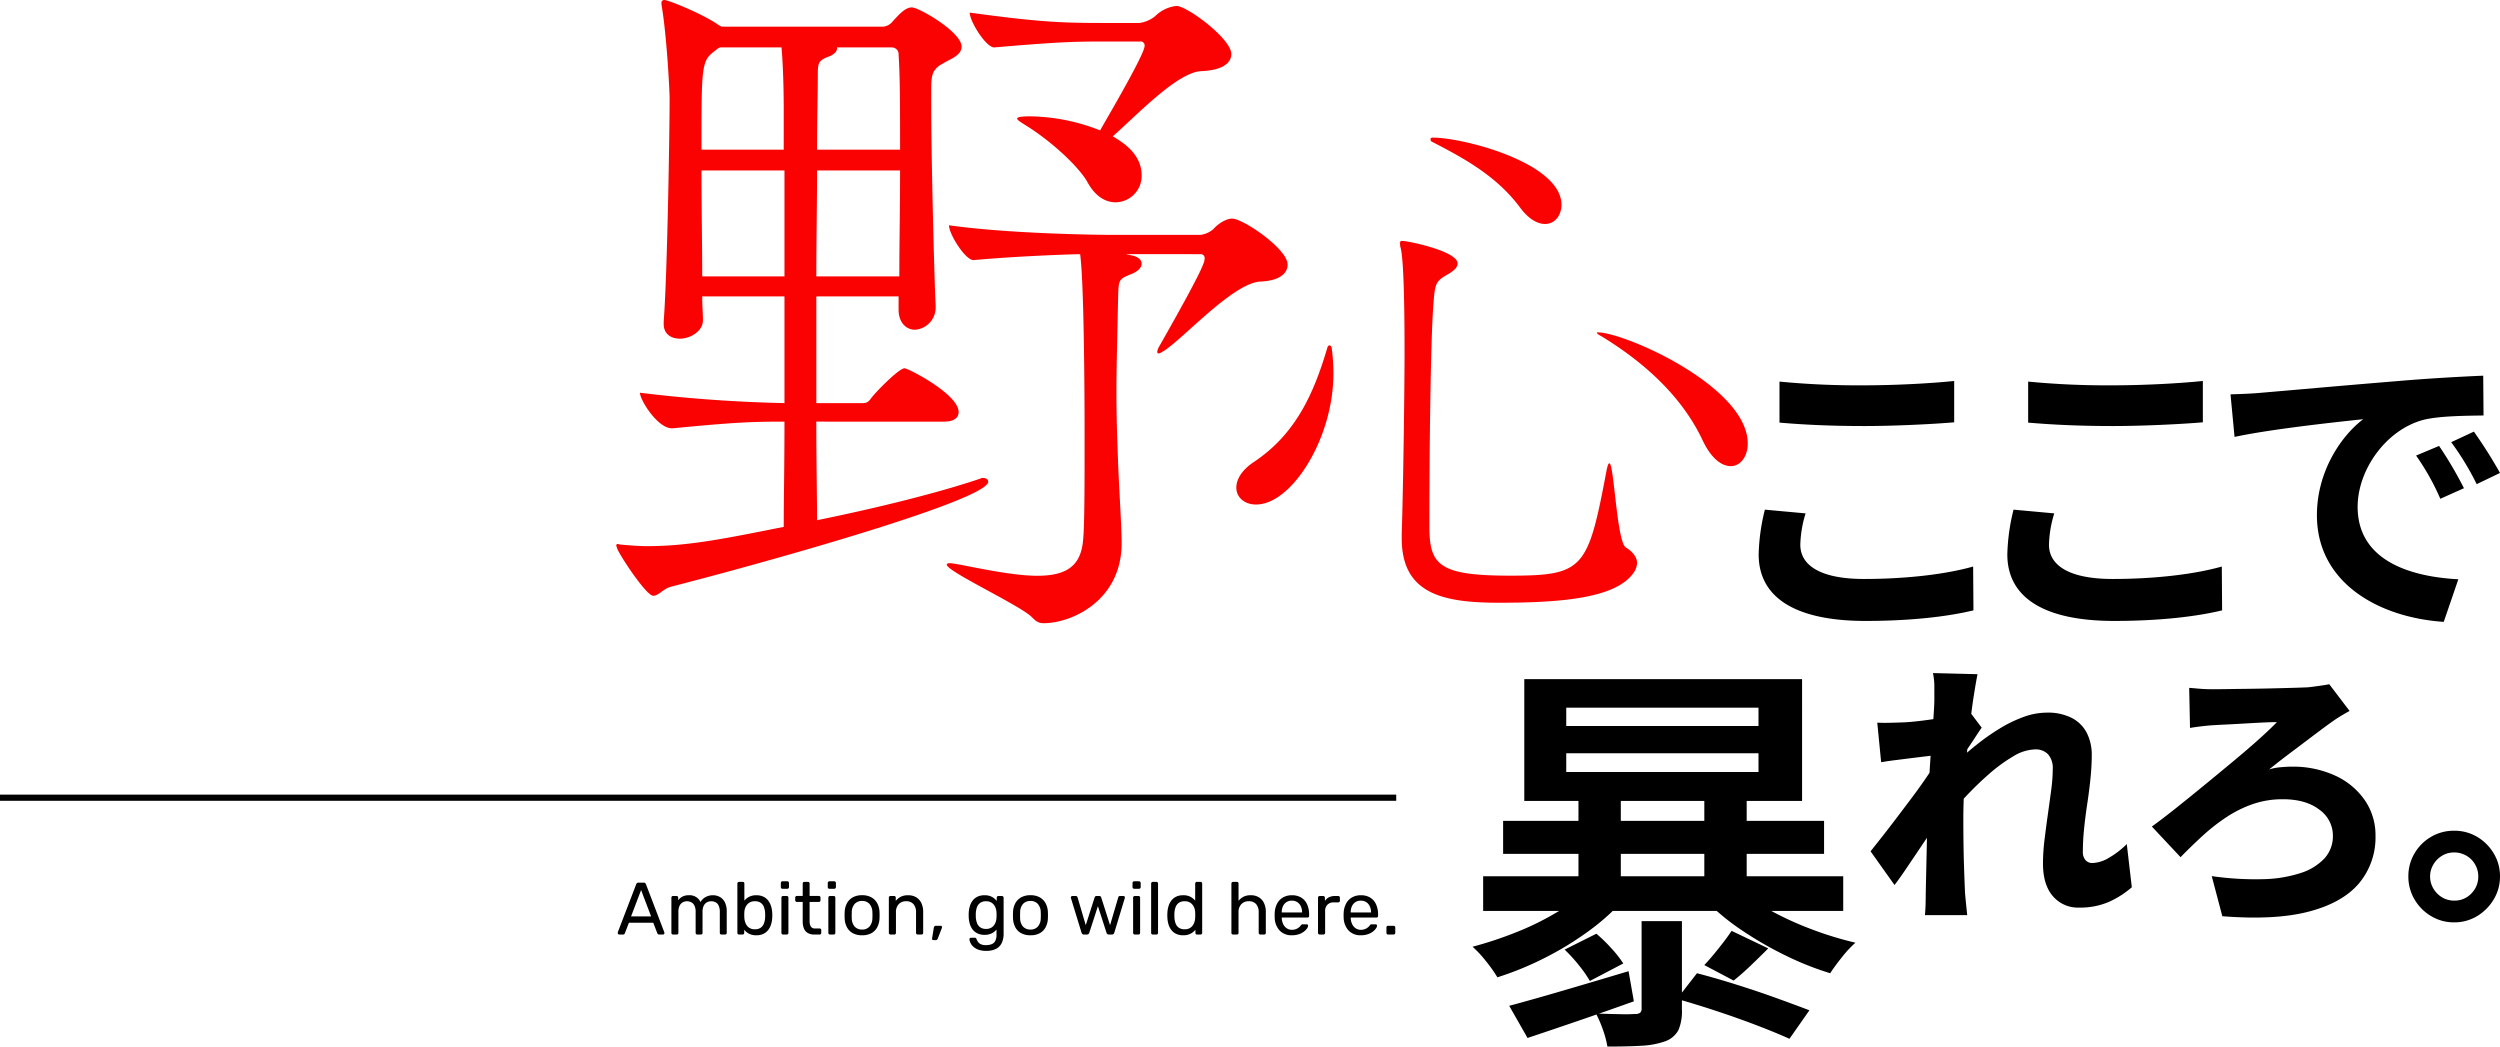 <svg xmlns="http://www.w3.org/2000/svg" width="809.324" height="338.798" viewBox="0 0 809.324 338.798">
  <g id="h1_top_07" transform="translate(-0.5 -12626.872)">
    <path id="パス_12530" data-name="パス 12530" d="M25.617-91.338v13.283c8.151.7,16.905,1.107,27.471,1.107,9.559,0,22.037-.6,29.081-1.208V-91.539c-7.748.805-19.22,1.409-29.181,1.409A263.972,263.972,0,0,1,25.617-91.338Zm8.453,42.665L20.888-49.88a65.1,65.1,0,0,0-2.013,14.49c0,13.786,11.572,21.534,34.615,21.534,14.088,0,26.163-1.308,34.917-3.421l-.1-14.188c-8.855,2.516-21.735,4.025-35.32,4.025-14.49,0-20.628-4.629-20.628-11.069A37.077,37.077,0,0,1,34.069-48.673Zm72.048-42.665v13.283c8.151.7,16.905,1.107,27.471,1.107,9.559,0,22.037-.6,29.081-1.208V-91.539c-7.748.805-19.219,1.409-29.181,1.409A263.972,263.972,0,0,1,106.117-91.338Zm8.453,42.665L101.388-49.88a65.1,65.1,0,0,0-2.013,14.49c0,13.786,11.572,21.534,34.615,21.534,14.088,0,26.163-1.308,34.917-3.421l-.1-14.188c-8.855,2.516-21.735,4.025-35.32,4.025-14.49,0-20.628-4.629-20.628-11.069A37.077,37.077,0,0,1,114.57-48.673Zm57.055-38.54,1.308,13.786c11.673-2.516,32.2-4.729,41.659-5.736-6.843,5.132-14.993,16.6-14.993,31.093,0,21.836,19.924,33.106,41.055,34.515l4.729-13.786c-17.106-.906-32.6-6.843-32.6-23.446,0-11.974,9.157-24.955,21.333-28.175,5.333-1.308,13.987-1.308,19.421-1.409l-.1-12.88c-7.144.3-18.113.906-28.477,1.811-18.414,1.509-35.018,3.019-43.47,3.723C179.574-87.514,175.65-87.313,171.625-87.212Zm67.52,16.7L231.7-67.389A77.638,77.638,0,0,1,239.547-53.4l7.648-3.421A124.9,124.9,0,0,0,239.145-70.509Zm11.27-4.629-7.346,3.421a88.523,88.523,0,0,1,8.251,13.584l7.547-3.623A150.5,150.5,0,0,0,250.415-75.137Z" transform="translate(550.957 12841.742)"/>
    <path id="パス_12532" data-name="パス 12532" d="M36.235-121.529v6.066H98.472v-6.066Zm0-14.768v5.934H98.472V-136.3Zm-13.582-9.23h89.928V-106.1H22.653ZM9.335-81.707H125.9V-70.5H9.335ZM15.8-99.64H119.7v10.681H15.8ZM92.011-77.619a58.67,58.67,0,0,0,10.351,6.989,104.858,104.858,0,0,0,13.45,6.131,110.53,110.53,0,0,0,14.043,4.285,36.027,36.027,0,0,0-4.351,4.681q-2.373,2.967-3.824,5.208a96.593,96.593,0,0,1-14.307-5.67,116.572,116.572,0,0,1-13.911-7.978,75.069,75.069,0,0,1-11.34-9.164ZM17.774-39.776q7.384-1.978,17.735-5.011t20.9-6.2l1.714,9.758q-8.835,3.165-17.867,6.263t-16.548,5.6ZM40.19-108.211H53.9v32.965H40.19Zm40.745,0H94.649v32.437H80.935ZM60.629-67.2H73.683v28.614a15.681,15.681,0,0,1-1.121,6.659A7.8,7.8,0,0,1,68.277-28.3a26.481,26.481,0,0,1-7.714,1.45q-4.549.264-11.01.264a30.846,30.846,0,0,0-1.45-5.472A39.355,39.355,0,0,0,45.86-37.27q4.088.132,7.78.2a48.046,48.046,0,0,0,4.879-.066,2.583,2.583,0,0,0,1.648-.4,1.848,1.848,0,0,0,.462-1.45ZM43.355-77.751l10.681,4.483a73.783,73.783,0,0,1-11.274,9.824,102.394,102.394,0,0,1-13.911,8.373,101.958,101.958,0,0,1-14.9,6.066,45.839,45.839,0,0,0-3.692-5.208A36.025,36.025,0,0,0,5.907-58.9a123.246,123.246,0,0,0,14.109-4.681A90.6,90.6,0,0,0,33.268-70.1,52.54,52.54,0,0,0,43.355-77.751ZM72.1-42.017l6.461-8.307q6.066,1.582,12.79,3.692t12.922,4.351q6.2,2.242,10.681,3.956l-6.461,9.23q-4.351-1.978-10.549-4.351T84.957-38.061Q78.166-40.3,72.1-42.017ZM35.707-57.972l10.285-5.143a48.716,48.716,0,0,1,4.879,4.747A36.131,36.131,0,0,1,54.7-53.489l-10.812,5.67a39.587,39.587,0,0,0-3.494-5.011A49.1,49.1,0,0,0,35.707-57.972ZM89.77-64.038l11.867,5.67q-3.033,3.033-5.868,5.736t-5.34,4.681l-9.494-5.011q2.11-2.242,4.681-5.472T89.77-64.038Z" transform="translate(471.305 12992.26)"/>
    <path id="パス_12531" data-name="パス 12531" d="M88.827-21.946A30.041,30.041,0,0,1,81.614-17.3,23.259,23.259,0,0,1,71.7-15.365a10.608,10.608,0,0,1-8.43-3.7q-3.2-3.7-3.2-10.549a63.987,63.987,0,0,1,.5-7.754q.5-4.057,1.082-8.2t1.082-7.889a52.2,52.2,0,0,0,.5-6.807,6.7,6.7,0,0,0-1.488-4.688,5.518,5.518,0,0,0-4.283-1.623,14.278,14.278,0,0,0-7.033,2.254,50.892,50.892,0,0,0-7.889,5.77,105.229,105.229,0,0,0-7.664,7.438,94.6,94.6,0,0,0-6.176,7.258l-.18-15.237q1.713-1.713,4.373-4.147t6-5.094a70.475,70.475,0,0,1,7.168-5,42.22,42.22,0,0,1,7.709-3.742,22.024,22.024,0,0,1,7.483-1.4,16.956,16.956,0,0,1,8.295,1.8,11.243,11.243,0,0,1,4.779,4.914,15.6,15.6,0,0,1,1.533,6.987q0,3.426-.406,7.483t-1.037,8.2q-.631,4.147-1.037,8.16a75.058,75.058,0,0,0-.406,7.528,4,4,0,0,0,.811,2.615,2.854,2.854,0,0,0,2.344.992A11.009,11.009,0,0,0,81.3-31.413,28.318,28.318,0,0,0,87.2-35.921ZM25.985-64.773q-1.623.18-3.877.451t-4.779.586L12.28-63.1q-2.524.316-4.6.676L6.42-75.231q1.984.09,3.877.045t4.508-.135q2.254-.09,5.274-.451t6.221-.857q3.2-.5,5.906-1.037a28.286,28.286,0,0,0,4.147-1.082l3.877,5.139q-.721.992-1.8,2.66t-2.209,3.336q-1.127,1.668-1.938,2.84l-5.951,18.3q-1.443,2.074-3.561,5.184T20.35-34.749q-2.3,3.426-4.463,6.627T12.01-22.668L4.256-33.577q1.713-2.164,3.877-4.914T12.686-44.4q2.389-3.156,4.733-6.266t4.328-6q1.984-2.885,3.426-5.049l.18-1.713ZM24.9-82.9V-87a20.955,20.955,0,0,0-.451-4.283l14.426.361q-.451,2.254-1.082,6.176t-1.217,8.926q-.586,5-1.127,10.459T34.6-54.449q-.316,5.455-.316,10.323,0,3.516.045,7.438t.18,8.069q.135,4.147.316,8.385.09,1.172.316,3.426t.406,3.877h-13.7q.18-1.713.225-3.832t.045-3.2q.09-4.418.18-8.295t.18-8.295q.09-4.418.18-10.278.09-2.074.27-5.229t.406-6.9q.225-3.742.5-7.528t.541-7.168q.27-3.381.406-5.86T24.9-82.9ZM107.4-86.5q1.172.09,3.2.27t4.463.18q1.443,0,4.418-.045t6.762-.09q3.787-.045,7.619-.135t7.033-.18q3.2-.09,5-.18,1.623-.18,3.561-.451t3.291-.541l6.582,8.655q-1.352.721-2.84,1.623t-2.479,1.623q-1.8,1.262-4.147,3.02t-5.094,3.832l-5.68,4.283q-2.93,2.209-5.815,4.553a17.577,17.577,0,0,1,3.742-.721q2.029-.18,3.471-.18a32.685,32.685,0,0,1,14.245,2.93,23.468,23.468,0,0,1,9.557,7.979,19.917,19.917,0,0,1,3.426,11.45A23.109,23.109,0,0,1,162.443-23.3q-5.274,6.311-16.184,9.2t-28.13,1.533L114.7-25.553a98.644,98.644,0,0,0,16.635.992A42.04,42.04,0,0,0,143.6-26.59a17.842,17.842,0,0,0,7.664-4.779,10.607,10.607,0,0,0,2.66-7.258,10.273,10.273,0,0,0-4.373-8.43q-4.373-3.381-11.856-3.381a29.368,29.368,0,0,0-9.6,1.533,38.022,38.022,0,0,0-8.52,4.192,61.193,61.193,0,0,0-7.754,6.041q-3.7,3.381-7.213,6.987L95.318-41.6q3.606-2.615,8.069-6.176t9.241-7.483q4.779-3.922,9.332-7.709T130.12-70q3.606-3.246,5.68-5.41-1.443,0-3.471.09t-4.463.225q-2.434.135-4.779.27t-4.328.225q-1.984.09-3.246.18-1.8.09-4.057.361t-3.787.541Zm85.743,46.252a14.362,14.362,0,0,1,7.483,1.984A15.286,15.286,0,0,1,205.99-32.9a14.187,14.187,0,0,1,2.029,7.438,14.187,14.187,0,0,1-2.029,7.438,15.667,15.667,0,0,1-5.365,5.41,14.118,14.118,0,0,1-7.483,2.029,14.187,14.187,0,0,1-7.438-2.029,15.167,15.167,0,0,1-5.365-5.41,14.432,14.432,0,0,1-1.984-7.438A14.432,14.432,0,0,1,180.34-32.9a14.808,14.808,0,0,1,5.365-5.365A14.432,14.432,0,0,1,193.142-40.249Zm.09,22.63a7.409,7.409,0,0,0,5.5-2.3,7.633,7.633,0,0,0,2.254-5.545,7.649,7.649,0,0,0-1.037-3.877,7.578,7.578,0,0,0-2.84-2.84,7.818,7.818,0,0,0-3.967-1.037,7.409,7.409,0,0,0-3.832,1.037,8.034,8.034,0,0,0-2.84,2.84,7.405,7.405,0,0,0-1.082,3.877,7.566,7.566,0,0,0,1.082,3.967,8.034,8.034,0,0,0,2.84,2.84A7.576,7.576,0,0,0,193.233-17.619Z" transform="translate(601.805 12936.049)"/>
    <path id="パス_12533" data-name="パス 12533" d="M.96,0A.461.461,0,0,1,.624-.144.461.461,0,0,1,.48-.48,1.616,1.616,0,0,1,.5-.744L6.456-16.272a.967.967,0,0,1,.264-.384.758.758,0,0,1,.5-.144H8.856a.758.758,0,0,1,.5.144.967.967,0,0,1,.264.384L15.552-.744A.841.841,0,0,1,15.6-.48a.461.461,0,0,1-.144.336A.461.461,0,0,1,15.12,0H13.9a.545.545,0,0,1-.42-.144.911.911,0,0,1-.18-.264l-1.32-3.408H4.1L2.784-.408a.555.555,0,0,1-.168.264A.587.587,0,0,1,2.184,0ZM4.8-5.88h6.48L8.04-14.4ZM18.408,0a.537.537,0,0,1-.4-.156.537.537,0,0,1-.156-.4V-11.928a.537.537,0,0,1,.156-.4.537.537,0,0,1,.4-.156h1.08a.537.537,0,0,1,.4.156.537.537,0,0,1,.156.4v.84a4.085,4.085,0,0,1,1.392-1.188,4.262,4.262,0,0,1,2.016-.444,3.914,3.914,0,0,1,3.84,2.208A4.089,4.089,0,0,1,28.9-12.12a4.772,4.772,0,0,1,2.4-.6,4.532,4.532,0,0,1,2.268.576,4,4,0,0,1,1.608,1.74,6.437,6.437,0,0,1,.588,2.916V-.552a.537.537,0,0,1-.156.4.537.537,0,0,1-.4.156H34.08a.537.537,0,0,1-.4-.156.537.537,0,0,1-.156-.4v-6.72a4.789,4.789,0,0,0-.384-2.112,2.264,2.264,0,0,0-1.032-1.08,3.221,3.221,0,0,0-1.416-.312,2.918,2.918,0,0,0-1.272.312,2.443,2.443,0,0,0-1.068,1.08,4.434,4.434,0,0,0-.42,2.112v6.72a.537.537,0,0,1-.156.4.537.537,0,0,1-.4.156H26.256a.537.537,0,0,1-.4-.156.537.537,0,0,1-.156-.4v-6.72A4.545,4.545,0,0,0,25.3-9.384a2.381,2.381,0,0,0-1.056-1.08,3.114,3.114,0,0,0-1.368-.312,2.918,2.918,0,0,0-1.272.312,2.443,2.443,0,0,0-1.068,1.08,4.373,4.373,0,0,0-.42,2.088V-.552a.537.537,0,0,1-.156.4.537.537,0,0,1-.4.156ZM45.36.24a5.027,5.027,0,0,1-2.4-.516A4.608,4.608,0,0,1,41.424-1.56V-.552a.537.537,0,0,1-.156.4.537.537,0,0,1-.4.156h-1.1a.537.537,0,0,1-.4-.156.537.537,0,0,1-.156-.4V-16.488a.537.537,0,0,1,.156-.4.537.537,0,0,1,.4-.156h1.176a.5.5,0,0,1,.384.156.561.561,0,0,1,.144.4v5.52a4.924,4.924,0,0,1,1.548-1.248,4.938,4.938,0,0,1,2.34-.5,5.136,5.136,0,0,1,2.292.468,4.293,4.293,0,0,1,1.56,1.284,5.893,5.893,0,0,1,.924,1.848,8.715,8.715,0,0,1,.36,2.16q.024.384.024.72t-.024.72a8.782,8.782,0,0,1-.36,2.184A5.746,5.746,0,0,1,49.212-1.5a4.344,4.344,0,0,1-1.56,1.272A5.136,5.136,0,0,1,45.36.24Zm-.5-1.944a3.157,3.157,0,0,0,1.956-.54,3.006,3.006,0,0,0,1.02-1.416,6.508,6.508,0,0,0,.36-1.884q.024-.7,0-1.392a6.508,6.508,0,0,0-.36-1.884,3.006,3.006,0,0,0-1.02-1.416,3.157,3.157,0,0,0-1.956-.54,3.155,3.155,0,0,0-1.872.528A3.3,3.3,0,0,0,41.868-8.9a4.255,4.255,0,0,0-.4,1.656q-.024.384-.024.924t.024.924a5.336,5.336,0,0,0,.4,1.74,3.28,3.28,0,0,0,1.08,1.4A3.086,3.086,0,0,0,44.856-1.7ZM54.024,0a.537.537,0,0,1-.4-.156.537.537,0,0,1-.156-.4V-11.928a.537.537,0,0,1,.156-.4.537.537,0,0,1,.4-.156h1.152a.537.537,0,0,1,.4.156.537.537,0,0,1,.156.4V-.552a.537.537,0,0,1-.156.4.537.537,0,0,1-.4.156Zm-.192-14.808a.537.537,0,0,1-.4-.156.537.537,0,0,1-.156-.4v-1.3a.578.578,0,0,1,.156-.408.517.517,0,0,1,.4-.168h1.512a.555.555,0,0,1,.408.168.555.555,0,0,1,.168.408v1.3a.517.517,0,0,1-.168.4.578.578,0,0,1-.408.156ZM64.152,0a4.124,4.124,0,0,1-2.184-.516A2.982,2.982,0,0,1,60.744-1.98a5.96,5.96,0,0,1-.384-2.244V-10.56H58.488a.537.537,0,0,1-.4-.156.537.537,0,0,1-.156-.4v-.816a.537.537,0,0,1,.156-.4.537.537,0,0,1,.4-.156H60.36v-4.008a.537.537,0,0,1,.156-.4.537.537,0,0,1,.4-.156H62.04a.537.537,0,0,1,.4.156.537.537,0,0,1,.156.4v4.008h2.976a.528.528,0,0,1,.408.156.561.561,0,0,1,.144.4v.816a.561.561,0,0,1-.144.4.528.528,0,0,1-.408.156H62.592v6.168a3.484,3.484,0,0,0,.384,1.776,1.456,1.456,0,0,0,1.368.648h1.464a.537.537,0,0,1,.4.156.537.537,0,0,1,.156.4v.864a.537.537,0,0,1-.156.4.537.537,0,0,1-.4.156Zm5.064,0a.537.537,0,0,1-.4-.156.537.537,0,0,1-.156-.4V-11.928a.537.537,0,0,1,.156-.4.537.537,0,0,1,.4-.156h1.152a.537.537,0,0,1,.4.156.537.537,0,0,1,.156.4V-.552a.537.537,0,0,1-.156.4.537.537,0,0,1-.4.156Zm-.192-14.808a.537.537,0,0,1-.4-.156.537.537,0,0,1-.156-.4v-1.3a.578.578,0,0,1,.156-.408.517.517,0,0,1,.4-.168h1.512a.555.555,0,0,1,.408.168.555.555,0,0,1,.168.408v1.3a.517.517,0,0,1-.168.4.578.578,0,0,1-.408.156ZM79.584.24a6.092,6.092,0,0,1-3.048-.7,4.682,4.682,0,0,1-1.872-1.932,6.648,6.648,0,0,1-.72-2.82q-.024-.408-.024-1.044t.024-1.02a6.5,6.5,0,0,1,.732-2.832,4.781,4.781,0,0,1,1.884-1.92,6.039,6.039,0,0,1,3.024-.7,6.039,6.039,0,0,1,3.024.7,4.781,4.781,0,0,1,1.884,1.92,6.5,6.5,0,0,1,.732,2.832q.024.384.024,1.02t-.024,1.044a6.648,6.648,0,0,1-.72,2.82A4.682,4.682,0,0,1,82.632-.456,6.092,6.092,0,0,1,79.584.24Zm0-1.848a3.1,3.1,0,0,0,2.376-.948,4.165,4.165,0,0,0,.96-2.772q.024-.36.024-.912t-.024-.912a4.165,4.165,0,0,0-.96-2.772,3.1,3.1,0,0,0-2.376-.948,3.139,3.139,0,0,0-2.388.948,4.042,4.042,0,0,0-.948,2.772q-.024.36-.024.912t.024.912A4.042,4.042,0,0,0,77.2-2.556,3.139,3.139,0,0,0,79.584-1.608ZM88.8,0a.537.537,0,0,1-.4-.156.537.537,0,0,1-.156-.4V-11.928a.537.537,0,0,1,.156-.4.537.537,0,0,1,.4-.156h1.128a.537.537,0,0,1,.4.156.537.537,0,0,1,.156.4v1.056A4.9,4.9,0,0,1,92.052-12.2a5.069,5.069,0,0,1,2.436-.516,4.9,4.9,0,0,1,2.652.684,4.346,4.346,0,0,1,1.656,1.9,6.62,6.62,0,0,1,.564,2.82V-.552a.537.537,0,0,1-.156.4.537.537,0,0,1-.4.156h-1.2a.537.537,0,0,1-.4-.156.537.537,0,0,1-.156-.4V-7.2a3.9,3.9,0,0,0-.816-2.628,2.993,2.993,0,0,0-2.4-.948,3.139,3.139,0,0,0-2.388.948,3.663,3.663,0,0,0-.9,2.628V-.552a.537.537,0,0,1-.156.4A.537.537,0,0,1,90,0Zm13.824,1.8a.354.354,0,0,1-.3-.144.488.488,0,0,1-.084-.36l.552-3.432a1.09,1.09,0,0,1,.2-.492.552.552,0,0,1,.468-.2h1.608a.355.355,0,0,1,.276.12.416.416,0,0,1,.108.288,1.087,1.087,0,0,1-.072.384l-1.272,3.288a1.161,1.161,0,0,1-.252.4.6.6,0,0,1-.444.156ZM119.76,5.28a7.066,7.066,0,0,1-2.676-.432A4.747,4.747,0,0,1,115.452,3.8a4,4,0,0,1-.84-1.224,3.335,3.335,0,0,1-.276-.972.468.468,0,0,1,.156-.408.569.569,0,0,1,.4-.168h1.152a.635.635,0,0,1,.36.1.741.741,0,0,1,.24.408,4.765,4.765,0,0,0,.432.8,2.364,2.364,0,0,0,.888.768,3.58,3.58,0,0,0,1.68.324,5.054,5.054,0,0,0,1.9-.312A2.238,2.238,0,0,0,122.7,2.064,4.443,4.443,0,0,0,123.1,0V-1.632A4.557,4.557,0,0,1,121.584-.4,5.023,5.023,0,0,1,119.232.1a5.214,5.214,0,0,1-2.3-.468,4.318,4.318,0,0,1-1.572-1.272,5.564,5.564,0,0,1-.912-1.836,9.1,9.1,0,0,1-.348-2.16q-.024-.672,0-1.32a9.1,9.1,0,0,1,.348-2.16,5.7,5.7,0,0,1,.912-1.848,4.267,4.267,0,0,1,1.572-1.284,5.214,5.214,0,0,1,2.3-.468,4.862,4.862,0,0,1,2.388.528,4.9,4.9,0,0,1,1.548,1.32V-11.9a.578.578,0,0,1,.156-.408.517.517,0,0,1,.4-.168h1.1a.555.555,0,0,1,.408.168.555.555,0,0,1,.168.408V-.264a7.131,7.131,0,0,1-.54,2.856,4.145,4.145,0,0,1-1.776,1.968A6.59,6.59,0,0,1,119.76,5.28Zm-.048-7.1a3.128,3.128,0,0,0,1.932-.552,3.294,3.294,0,0,0,1.08-1.392,4.768,4.768,0,0,0,.372-1.7q.024-.336.024-.828t-.024-.828a4.768,4.768,0,0,0-.372-1.7,3.294,3.294,0,0,0-1.08-1.392,3.128,3.128,0,0,0-1.932-.552,3.124,3.124,0,0,0-1.92.54A2.975,2.975,0,0,0,116.76-8.82a6.508,6.508,0,0,0-.36,1.884q-.024.624,0,1.272a6.508,6.508,0,0,0,.36,1.884,2.975,2.975,0,0,0,1.032,1.416A3.124,3.124,0,0,0,119.712-1.824ZM134.088.24a6.092,6.092,0,0,1-3.048-.7,4.682,4.682,0,0,1-1.872-1.932,6.648,6.648,0,0,1-.72-2.82q-.024-.408-.024-1.044t.024-1.02a6.5,6.5,0,0,1,.732-2.832,4.781,4.781,0,0,1,1.884-1.92,6.039,6.039,0,0,1,3.024-.7,6.039,6.039,0,0,1,3.024.7A4.781,4.781,0,0,1,139-10.1a6.5,6.5,0,0,1,.732,2.832q.024.384.024,1.02t-.024,1.044a6.648,6.648,0,0,1-.72,2.82,4.682,4.682,0,0,1-1.872,1.932A6.092,6.092,0,0,1,134.088.24Zm0-1.848a3.1,3.1,0,0,0,2.376-.948,4.165,4.165,0,0,0,.96-2.772q.024-.36.024-.912t-.024-.912a4.165,4.165,0,0,0-.96-2.772,3.1,3.1,0,0,0-2.376-.948,3.139,3.139,0,0,0-2.388.948,4.042,4.042,0,0,0-.948,2.772q-.024.36-.024.912t.024.912a4.042,4.042,0,0,0,.948,2.772A3.139,3.139,0,0,0,134.088-1.608ZM151.392,0a.68.68,0,0,1-.48-.156,1.255,1.255,0,0,1-.288-.444l-3.408-11.136a.642.642,0,0,1-.048-.24.47.47,0,0,1,.156-.36.5.5,0,0,1,.348-.144h1.056a.552.552,0,0,1,.408.144.836.836,0,0,1,.192.264l2.664,9.048,2.856-8.952a.844.844,0,0,1,.2-.336.608.608,0,0,1,.468-.168h.816a.649.649,0,0,1,.48.168.61.61,0,0,1,.192.336l2.856,8.952,2.664-9.048a.556.556,0,0,1,.168-.264.552.552,0,0,1,.408-.144h1.08a.46.46,0,0,1,.336.144.488.488,0,0,1,.144.36.642.642,0,0,1-.048.24L161.232-.6a1.042,1.042,0,0,1-.264.444A.757.757,0,0,1,160.44,0H159.5a.825.825,0,0,1-.516-.156.773.773,0,0,1-.276-.444l-2.784-8.592L153.144-.6a.935.935,0,0,1-.288.444.814.814,0,0,1-.528.156ZM167.88,0a.537.537,0,0,1-.4-.156.537.537,0,0,1-.156-.4V-11.928a.537.537,0,0,1,.156-.4.537.537,0,0,1,.4-.156h1.152a.537.537,0,0,1,.4.156.537.537,0,0,1,.156.4V-.552a.537.537,0,0,1-.156.4.537.537,0,0,1-.4.156Zm-.192-14.808a.537.537,0,0,1-.4-.156.537.537,0,0,1-.156-.4v-1.3a.578.578,0,0,1,.156-.408.517.517,0,0,1,.4-.168H169.2a.555.555,0,0,1,.408.168.555.555,0,0,1,.168.408v1.3a.517.517,0,0,1-.168.4.578.578,0,0,1-.408.156ZM173.712,0a.537.537,0,0,1-.4-.156.537.537,0,0,1-.156-.4V-16.488a.537.537,0,0,1,.156-.4.537.537,0,0,1,.4-.156h1.128a.528.528,0,0,1,.408.156.561.561,0,0,1,.144.4V-.552a.561.561,0,0,1-.144.4A.528.528,0,0,1,174.84,0Zm9.816.24a5.154,5.154,0,0,1-2.28-.468A4.318,4.318,0,0,1,179.676-1.5a5.563,5.563,0,0,1-.912-1.836,9.164,9.164,0,0,1-.348-2.184q-.024-.384-.024-.72t.024-.72a9.1,9.1,0,0,1,.348-2.16,5.7,5.7,0,0,1,.912-1.848,4.267,4.267,0,0,1,1.572-1.284,5.154,5.154,0,0,1,2.28-.468,4.923,4.923,0,0,1,2.352.5,4.965,4.965,0,0,1,1.536,1.248v-5.52a.537.537,0,0,1,.156-.4.537.537,0,0,1,.4-.156h1.152a.537.537,0,0,1,.4.156.537.537,0,0,1,.156.4V-.552a.537.537,0,0,1-.156.4.537.537,0,0,1-.4.156h-1.08a.528.528,0,0,1-.408-.156.561.561,0,0,1-.144-.4V-1.56a4.87,4.87,0,0,1-1.56,1.284A5.027,5.027,0,0,1,183.528.24Zm.5-1.944a3.075,3.075,0,0,0,1.92-.552,3.409,3.409,0,0,0,1.08-1.4,4.768,4.768,0,0,0,.384-1.74q.024-.384.024-.924t-.024-.924a4.255,4.255,0,0,0-.4-1.656,3.339,3.339,0,0,0-1.1-1.344,3.143,3.143,0,0,0-1.884-.528,3.167,3.167,0,0,0-1.944.54,2.975,2.975,0,0,0-1.032,1.416,6.508,6.508,0,0,0-.36,1.884q-.024.7,0,1.392a6.508,6.508,0,0,0,.36,1.884,2.975,2.975,0,0,0,1.032,1.416A3.167,3.167,0,0,0,184.032-1.7ZM199.7,0a.537.537,0,0,1-.4-.156.537.537,0,0,1-.156-.4V-16.488a.537.537,0,0,1,.156-.4.537.537,0,0,1,.4-.156h1.2a.528.528,0,0,1,.408.156.561.561,0,0,1,.144.4V-10.9a5.066,5.066,0,0,1,1.584-1.32,4.98,4.98,0,0,1,2.376-.5,4.9,4.9,0,0,1,2.652.684,4.346,4.346,0,0,1,1.656,1.9,6.62,6.62,0,0,1,.564,2.82V-.552a.561.561,0,0,1-.144.4.528.528,0,0,1-.408.156h-1.2a.537.537,0,0,1-.4-.156.537.537,0,0,1-.156-.4V-7.2a3.9,3.9,0,0,0-.816-2.628,2.993,2.993,0,0,0-2.4-.948,3.178,3.178,0,0,0-2.4.948,3.634,3.634,0,0,0-.912,2.628V-.552a.561.561,0,0,1-.144.4A.528.528,0,0,1,200.9,0Zm19.032.24a5.234,5.234,0,0,1-3.96-1.524,6.28,6.28,0,0,1-1.608-4.164q-.024-.312-.024-.8t.024-.8a7.023,7.023,0,0,1,.792-2.988,4.946,4.946,0,0,1,1.908-1.98,5.612,5.612,0,0,1,2.844-.7,5.7,5.7,0,0,1,3.06.768,4.9,4.9,0,0,1,1.884,2.184,7.892,7.892,0,0,1,.648,3.312v.408a.528.528,0,0,1-.156.408.561.561,0,0,1-.4.144h-8.3v.216a5.022,5.022,0,0,0,.432,1.836A3.379,3.379,0,0,0,217-2.064a2.856,2.856,0,0,0,1.716.528,3.456,3.456,0,0,0,1.44-.264,3.691,3.691,0,0,0,.936-.588,2.807,2.807,0,0,0,.48-.516,1.248,1.248,0,0,1,.336-.348.91.91,0,0,1,.384-.06h1.176a.557.557,0,0,1,.372.132.4.4,0,0,1,.132.372,1.859,1.859,0,0,1-.384.876,4.72,4.72,0,0,1-1.02,1.02,5.572,5.572,0,0,1-1.632.828A6.926,6.926,0,0,1,218.736.24Zm-3.288-7.392h6.576v-.072a4.452,4.452,0,0,0-.4-1.92,3.193,3.193,0,0,0-1.14-1.332,3.146,3.146,0,0,0-1.776-.492,3.088,3.088,0,0,0-1.764.492,3.141,3.141,0,0,0-1.116,1.332,4.571,4.571,0,0,0-.384,1.92ZM227.736,0a.537.537,0,0,1-.4-.156.537.537,0,0,1-.156-.4V-11.9a.578.578,0,0,1,.156-.408.517.517,0,0,1,.4-.168h1.1a.555.555,0,0,1,.408.168.555.555,0,0,1,.168.408v1.056a3.047,3.047,0,0,1,1.32-1.224,4.637,4.637,0,0,1,2.04-.408h.936a.537.537,0,0,1,.4.156.537.537,0,0,1,.156.4v.984a.5.5,0,0,1-.156.384.561.561,0,0,1-.4.144h-1.44a2.732,2.732,0,0,0-2.04.756,2.8,2.8,0,0,0-.744,2.052V-.552a.517.517,0,0,1-.168.4.578.578,0,0,1-.408.156Zm13.32.24a5.234,5.234,0,0,1-3.96-1.524,6.28,6.28,0,0,1-1.608-4.164q-.024-.312-.024-.8t.024-.8a7.023,7.023,0,0,1,.792-2.988,4.946,4.946,0,0,1,1.908-1.98,5.612,5.612,0,0,1,2.844-.7,5.7,5.7,0,0,1,3.06.768,4.9,4.9,0,0,1,1.884,2.184,7.892,7.892,0,0,1,.648,3.312v.408a.528.528,0,0,1-.156.408.561.561,0,0,1-.4.144h-8.3v.216a5.022,5.022,0,0,0,.432,1.836,3.379,3.379,0,0,0,1.116,1.38,2.856,2.856,0,0,0,1.716.528,3.456,3.456,0,0,0,1.44-.264,3.691,3.691,0,0,0,.936-.588,2.807,2.807,0,0,0,.48-.516,1.248,1.248,0,0,1,.336-.348.91.91,0,0,1,.384-.06h1.176a.557.557,0,0,1,.372.132.4.4,0,0,1,.132.372,1.859,1.859,0,0,1-.384.876,4.721,4.721,0,0,1-1.02,1.02,5.572,5.572,0,0,1-1.632.828A6.926,6.926,0,0,1,241.056.24Zm-3.288-7.392h6.576v-.072a4.452,4.452,0,0,0-.4-1.92,3.193,3.193,0,0,0-1.14-1.332,3.146,3.146,0,0,0-1.776-.492,3.088,3.088,0,0,0-1.764.492,3.141,3.141,0,0,0-1.116,1.332,4.571,4.571,0,0,0-.384,1.92ZM249.888,0a.537.537,0,0,1-.4-.156.537.537,0,0,1-.156-.4V-2.28a.537.537,0,0,1,.156-.4.537.537,0,0,1,.4-.156h1.728a.578.578,0,0,1,.408.156.517.517,0,0,1,.168.4V-.552a.517.517,0,0,1-.168.4.578.578,0,0,1-.408.156Z" transform="translate(200 12929.408)"/>
    <line id="線_12" data-name="線 12" x2="452" transform="translate(0.5 12885.115)" fill="none" stroke="#000" stroke-width="2"/>
    <path id="パス_12529" data-name="パス 12529" d="M121.23-96.538c3.6,0,4.8-1.439,4.8-3.119,0-5.757-16.313-14.154-17.512-14.154-1.679,0-8.4,6.717-10.555,9.356-.96,1.2-1.2,1.919-3.119,1.919H79.969v-34.544H106.6v4.318c0,4.318,2.639,6.477,5.278,6.477a7.2,7.2,0,0,0,6.717-7.437v-.48c-.48-9.6-1.439-48.7-1.439-64.531v-4.078c0-5.757,0-7.677,4.078-9.836,1.919-1.2,5.757-2.4,5.757-5.278,0-4.8-13.914-12.714-16.073-12.714s-4.078,2.159-6.477,4.8a4.223,4.223,0,0,1-3.119,1.439H49.263l-1.2-.72c-5.278-3.6-16.073-7.916-17.272-7.916a.879.879,0,0,0-.96.96v.48c1.679,9.6,2.639,27.588,2.639,30.706,0,9.356-.72,56.614-1.919,71.967v.72c0,3.358,2.4,4.8,5.278,4.8,3.358,0,7.437-2.4,7.437-6,0-1.919-.24-4.558-.24-7.677H69.653v34.544a463.853,463.853,0,0,1-46.779-3.358c0,2.4,5.757,11.515,10.315,11.515h.24c19.911-1.919,25.189-2.159,36.224-2.159,0,13.914-.24,26.148-.24,34.065-19.191,3.838-30.946,6.237-44.14,6.237-2.879,0-5.757-.24-8.4-.48a4.88,4.88,0,0,1-1.2-.24.516.516,0,0,0-.48.48,9.434,9.434,0,0,0,.48,1.439c1.679,3.358,9.356,14.873,11.515,14.873,1.679,0,3.119-2.159,5.518-2.879,35.5-9.116,102.913-28.307,102.913-34.065,0-.72-.72-1.2-1.679-1.2a1.814,1.814,0,0,0-.96.24c-13.434,4.558-33.825,9.6-52.776,13.434,0-7.677-.24-18.951-.24-31.906Zm83-54.216a1.272,1.272,0,0,1,1.439,1.439c0,1.2-.72,3.838-14.633,28.307a4.791,4.791,0,0,0-.72,1.919.516.516,0,0,0,.48.48c.48,0,.96-.48,1.919-.96,6.717-4.558,22.31-21.83,30.946-22.31,6.237-.24,8.876-2.639,8.876-5.518,0-5.038-14.393-14.873-17.992-14.873-1.919,0-4.558,1.679-6,3.358a7.817,7.817,0,0,1-4.318,1.919H176.885c-7.916,0-35.5-.48-53.976-3.119,0,2.879,5.278,11.275,7.916,11.275,10.8-.96,24.469-1.679,34.544-1.919,1.439,10.555,1.439,55.415,1.439,58.534,0,15.353,0,29.267-.48,34.065-.72,7.916-4.8,11.515-14.873,11.515-6,0-14.154-1.439-24.949-3.6-1.679-.24-2.639-.48-3.358-.48s-.96.24-.96.48c0,2.159,22.79,12.714,27.348,16.792,1.439,1.439,2.159,2.159,4.078,2.159,8.876,0,25.189-7.2,25.189-25.908,0-5.518-.96-19.671-1.2-27.588-.24-6.717-.48-12.954-.48-21.59,0-7.2.24-15.833.48-27.588.24-9.116-.24-8.4,4.8-10.555,1.679-.72,2.879-1.919,2.879-3.119s-.96-2.159-2.879-2.639l-2.159-.48ZM184.8-219.6a1.272,1.272,0,0,1,1.439,1.439c0,2.879-13.674,25.908-14.393,27.348a63.269,63.269,0,0,0-22.79-4.558c-2.639,0-4.078.24-4.078.72s1.2,1.2,3.119,2.4c8.4,5.278,17.032,13.434,19.671,18.232s6,6.477,9.116,6.477a8.552,8.552,0,0,0,8.4-8.636c0-6-4.318-9.836-9.356-12.714,8.4-7.437,20.871-20.631,28.547-21.11,6.957-.24,9.836-2.639,9.836-5.518,0-5.038-14.394-15.593-17.752-15.593a11.594,11.594,0,0,0-6.957,3.358,10.433,10.433,0,0,1-5.038,2.159h-8.876c-14.873,0-21.59,0-46.059-3.358,0,2.879,5.278,11.275,7.916,11.275,22.31-1.919,26.628-1.919,37.663-1.919ZM79.969-143.556c0-11.995.24-23.989.24-34.3h26.868c0,11.755-.24,24.229-.24,34.3Zm-10.315,0H43.025c0-10.075-.24-22.79-.24-34.3H69.653Zm10.555-41.021c0-10.555.24-18.951.24-24.229,0-3.838.24-4.558,3.119-5.757,1.439-.48,3.119-1.439,3.119-2.879v-.24h17.752a2.18,2.18,0,0,1,2.159,2.4c.48,6.717.48,18.232.48,30.706Zm-10.8,0H42.786c0-27.827,0-28.787,4.558-32.146a5.019,5.019,0,0,1,1.439-.96H68.694c.48,5.278.72,13.194.72,20.151Z" transform="translate(184.802 12859.908)" fill="#fb0202"/>
    <path id="パス_12528" data-name="パス 12528" d="M15.476-57.6c11.512,0,25.035-21.38,25.035-42.395a62.152,62.152,0,0,0-.548-8.223c0-.365-.365-.914-.731-.914-.183,0-.548.183-.731.914-4.386,14.8-10.233,27.776-23.573,36.73-4.2,2.741-5.848,5.848-5.848,8.406C9.08-59.976,11.638-57.6,15.476-57.6ZM62.622-46.636c0,18.091,13.522,20.832,31.613,20.832,19.918,0,37.461-1.462,43.308-9.5a6.2,6.2,0,0,0,1.279-3.289c0-1.827-1.279-3.655-3.655-5.117-2.924-1.827-3.837-27.228-5.3-27.228-.365,0-.548.548-.914,2.193-6.03,31.979-7.309,34.172-31.248,34.172-23.207,0-26.131-3.472-26.131-16.081,0-23.756.365-58.841,1.279-71.45.548-6.944.548-7.675,4.751-10.05,2.193-1.279,3.107-2.376,3.107-3.472,0-4.02-16.081-7.309-17.908-7.309-.548,0-.731.183-.731.731a5.143,5.143,0,0,0,.183,1.462c.365,1.462,1.279,6.03,1.279,33.806,0,10.964-.365,41.481-.914,59.024Zm106.535-23.39c3.107,0,5.482-3.107,5.482-7.309,0-18.456-39.836-36-48.608-36-.183,0-.183,0-.183.183s.365.548,1.462,1.1c13.157,8.04,25.583,18.822,32.527,33.258C162.761-72.4,166.233-70.026,169.157-70.026Zm-60.12-78.394c3.107,0,5.3-2.741,5.3-6.213,0-13.522-31.613-21.746-41.664-21.746-.548,0-.731.183-.731.548s.183.731.365.731c10.233,5.3,20.832,10.964,28.507,21.2C103.737-149.882,106.661-148.42,109.037-148.42Z" transform="translate(391.658 12847.801)" fill="#fb0202"/>
  </g>
</svg>
